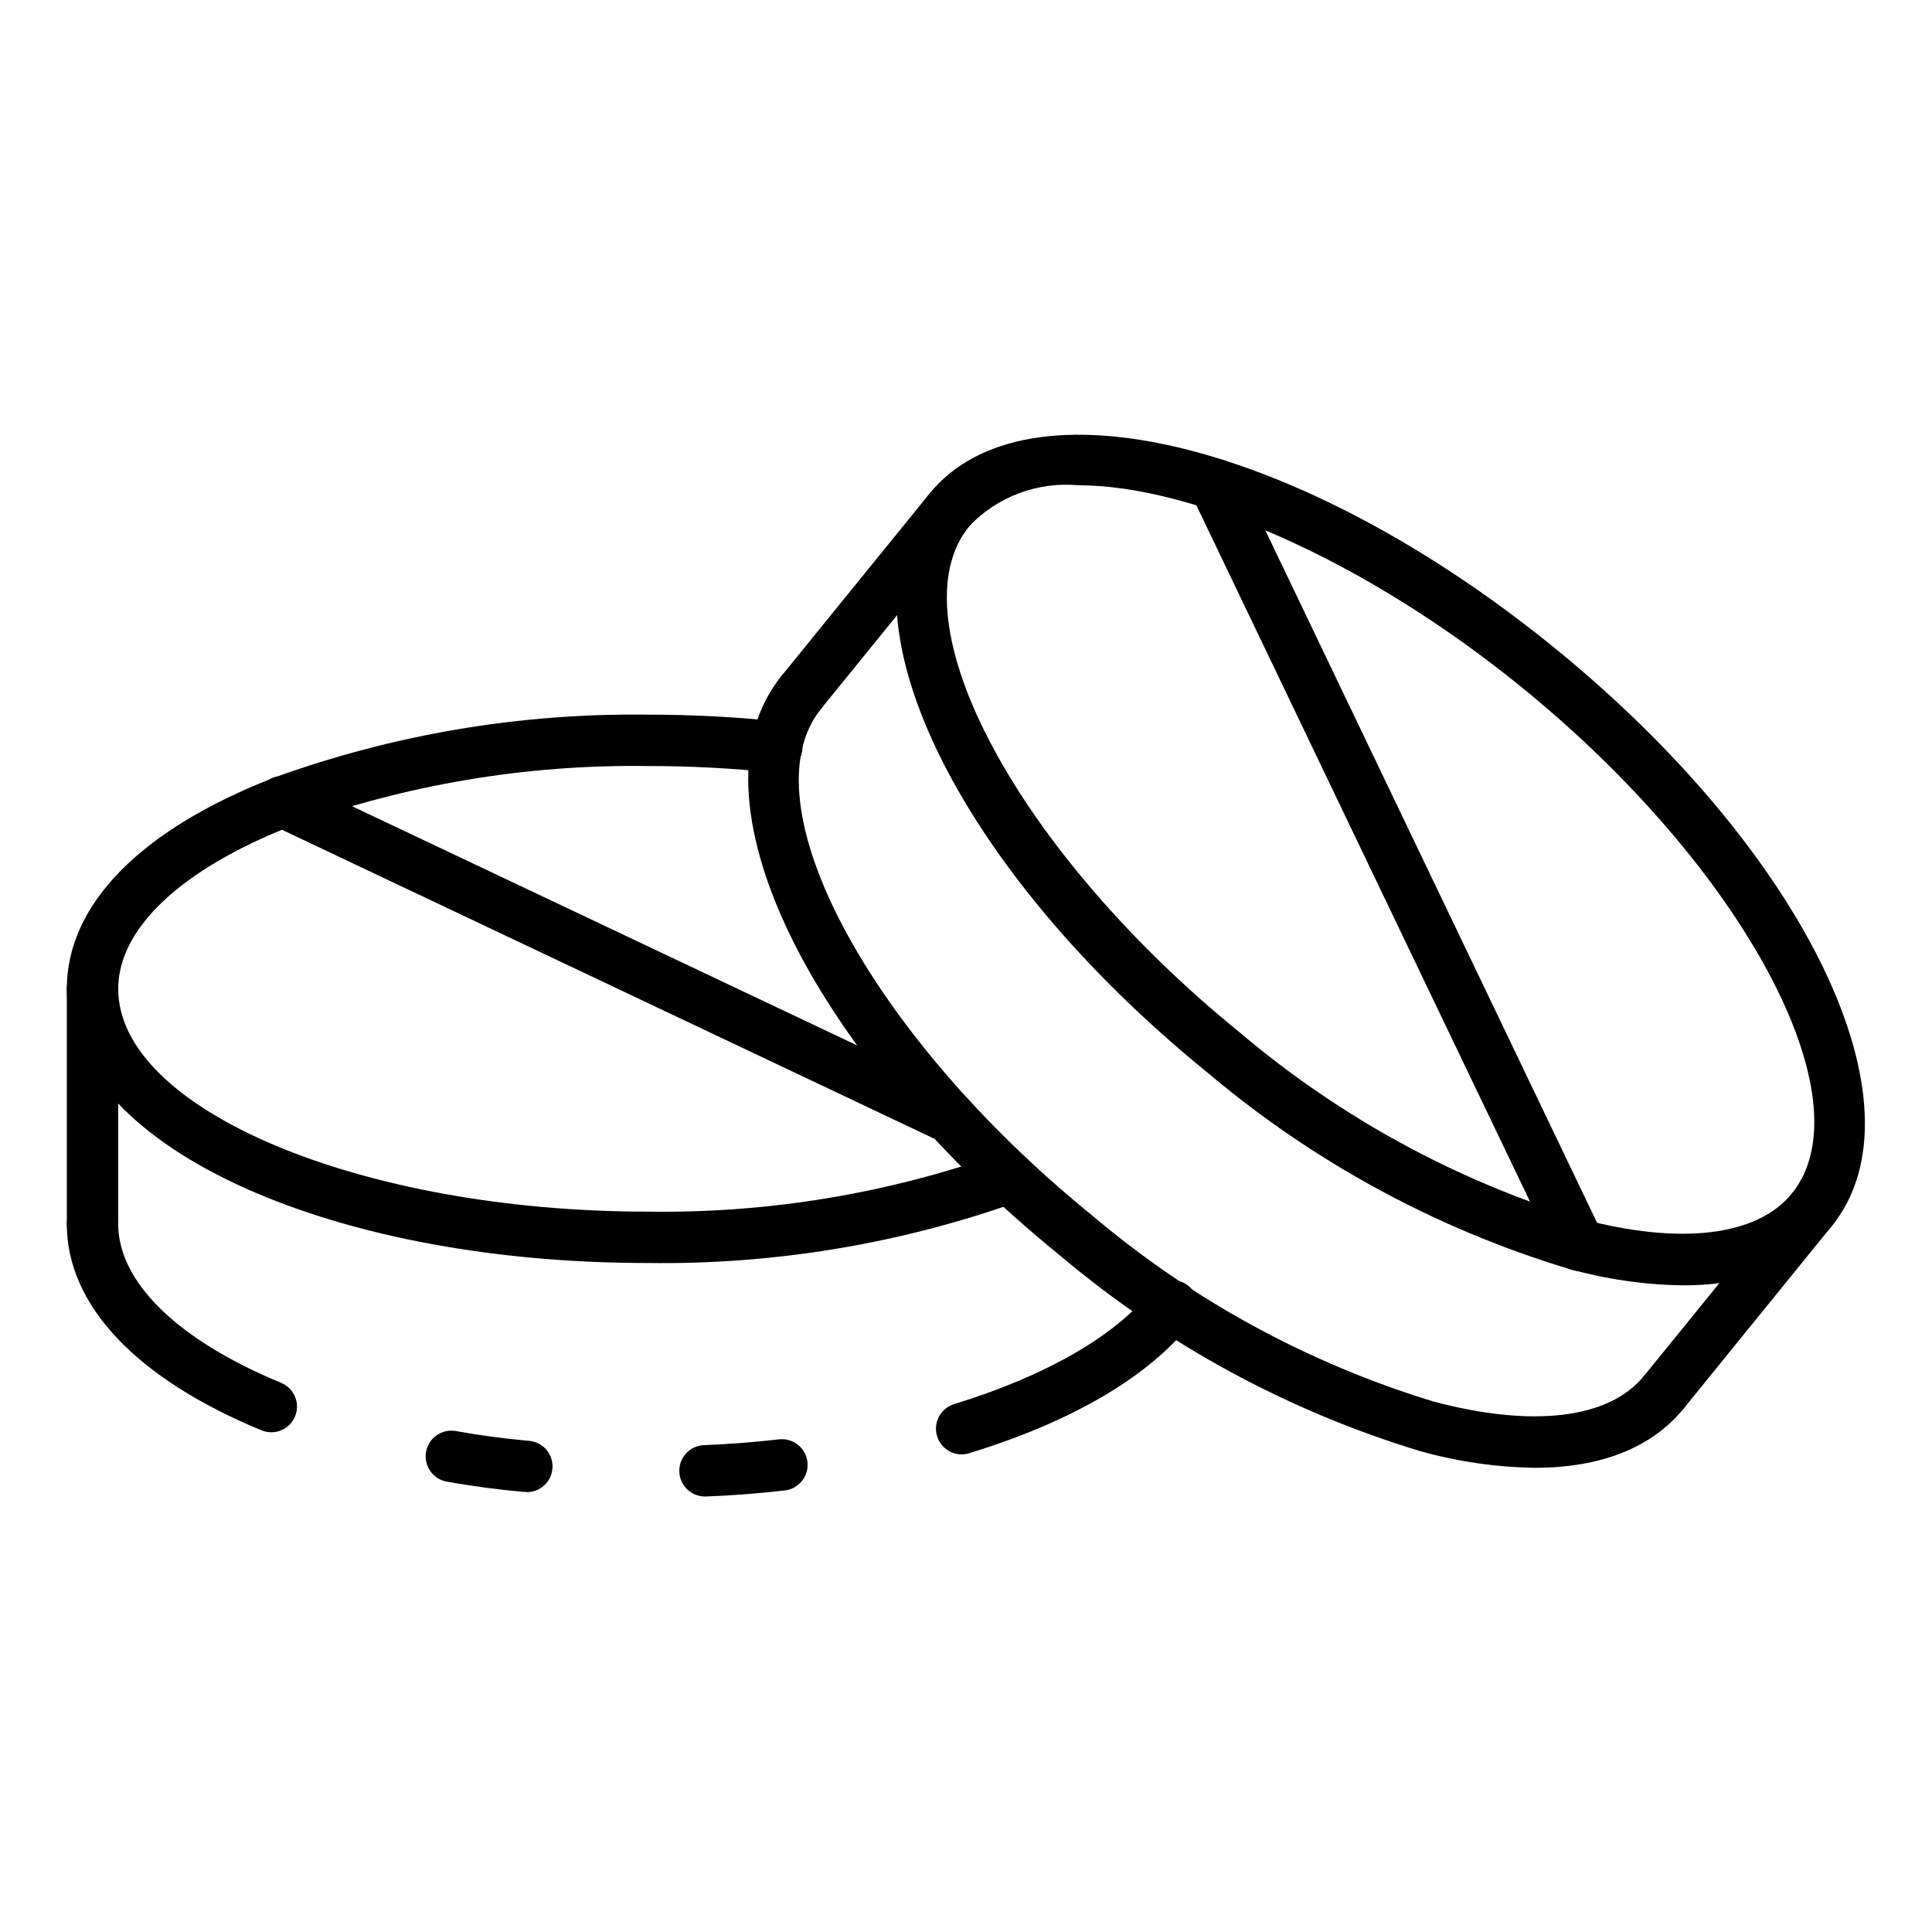 <?xml version="1.0" encoding="UTF-8"?>
<!-- Uploaded to: ICON Repo, www.svgrepo.com, Generator: ICON Repo Mixer Tools -->
<svg fill="#000000" width="800px" height="800px" version="1.1" viewBox="144 144 512 512" xmlns="http://www.w3.org/2000/svg">
 <g>
  <path d="m315.69 478.71c-86.34 0-153.98-31.914-153.98-72.656 0-22.285 19.43-42.137 54.719-55.902 31.805-11.535 65.434-17.211 99.262-16.762 11.652-0.008 23.293 0.602 34.879 1.816 3.738 0.398 6.449 3.75 6.055 7.492-0.398 3.738-3.75 6.449-7.492 6.051-11.109-1.168-22.27-1.75-33.441-1.742-32.133-0.457-64.082 4.906-94.309 15.828-29.266 11.418-46.055 27.172-46.055 43.219 0 32 64.277 59.043 140.37 59.043h-0.004c31.797 0.461 63.422-4.754 93.391-15.395 3.508-1.352 7.449 0.398 8.801 3.906 1.352 3.512-0.398 7.453-3.906 8.805-31.531 11.238-64.812 16.758-98.285 16.297z"/>
  <path d="m398.84 529.42c-3.367-0.004-6.227-2.469-6.723-5.801-0.496-3.332 1.516-6.527 4.734-7.516 24.387-7.488 42.992-18.199 52.375-30.223h0.004c1.105-1.434 2.738-2.371 4.535-2.602 1.801-0.227 3.617 0.27 5.047 1.387 1.43 1.117 2.356 2.754 2.57 4.555 0.219 1.801-0.293 3.613-1.418 5.035-11.254 14.418-31.699 26.469-59.137 34.863v0.004c-0.645 0.199-1.312 0.297-1.988 0.297z"/>
  <path d="m283.31 539.36h-0.613c-7-0.625-13.652-1.523-20.352-2.723-3.672-0.695-6.098-4.223-5.434-7.902 0.664-3.68 4.176-6.133 7.859-5.496 6.297 1.137 12.555 1.98 19.145 2.574 3.762 0.164 6.672 3.348 6.504 7.109-0.164 3.762-3.352 6.672-7.109 6.504z"/>
  <path d="m215.9 523.57c-0.891 0-1.773-0.176-2.598-0.516-33.273-13.758-51.594-33.184-51.594-54.699 0-3.758 3.047-6.805 6.809-6.805 3.758 0 6.809 3.047 6.809 6.805 0 15.422 15.742 30.766 43.18 42.117h-0.004c3 1.242 4.707 4.43 4.074 7.617-0.633 3.184-3.426 5.481-6.676 5.481z"/>
  <path d="m330.96 540.59c-3.762 0.07-6.867-2.922-6.938-6.68-0.074-3.762 2.918-6.867 6.68-6.938 6.441-0.25 13.066-0.77 19.742-1.531 3.738-0.426 7.113 2.258 7.535 5.996 0.426 3.738-2.258 7.113-5.996 7.539-6.973 0.797-13.941 1.363-20.723 1.602z"/>
  <path d="m395.98 447.15c-1.008-0.008-2-0.242-2.906-0.68l-176.82-83.742c-2.547-1.047-4.211-3.523-4.219-6.277-0.02-1.797 0.684-3.527 1.945-4.809 1.266-1.277 2.988-1.996 4.785-2h0.137c1.012 0.004 2.008 0.238 2.914 0.68l177.09 83.867c2.848 1.379 4.371 4.539 3.672 7.625-0.695 3.086-3.426 5.285-6.594 5.309z"/>
  <path d="m168.52 475.14c-3.762 0-6.809-3.047-6.809-6.809v-62.266c0-3.762 3.047-6.809 6.809-6.809 3.758 0 6.809 3.047 6.809 6.809v62.27-0.004c0 1.805-0.719 3.539-1.996 4.816-1.277 1.273-3.008 1.992-4.812 1.992z"/>
  <path d="m584.89 519.82c-2.625-0.004-5.019-1.516-6.144-3.887-1.129-2.371-0.789-5.18 0.867-7.219l39.242-48.34c1.098-1.508 2.766-2.496 4.613-2.742 1.852-0.242 3.719 0.281 5.168 1.453 1.453 1.172 2.359 2.887 2.512 4.746 0.148 1.859-0.469 3.699-1.711 5.09l-39.234 48.34-0.004-0.004c-1.289 1.617-3.242 2.559-5.309 2.562z"/>
  <path d="m590 484.63c-10.297-0.152-20.527-1.641-30.441-4.426-35.031-10.625-67.523-28.285-95.492-51.898-67.047-54.41-99.441-121.83-73.762-153.47 25.68-31.645 98.332-13.801 165.36 40.617 67.027 54.418 99.441 121.83 73.77 153.47-8.457 10.402-22.027 15.707-39.434 15.707zm-160.35-212.04c-10.738-0.953-21.324 3.031-28.773 10.824-20.172 24.855 12.691 86.367 71.766 134.28 26.48 22.41 57.25 39.191 90.43 49.32 26.285 7.027 46.629 4.574 55.781-6.715 20.172-24.855-12.691-86.363-71.766-134.31-41.566-33.727-87.109-53.395-117.44-53.395z"/>
  <path d="m550.77 532.98c-10.297-0.152-20.531-1.641-30.445-4.426-35.031-10.625-67.523-28.285-95.492-51.898-67.039-54.41-99.441-121.83-73.762-153.47 2.371-2.918 6.66-3.363 9.582-0.992 2.918 2.371 3.363 6.66 0.992 9.578-20.191 24.859 12.691 86.363 71.766 134.32 26.48 22.406 57.25 39.184 90.426 49.312 26.285 7.027 46.621 4.574 55.781-6.715 2.371-2.918 6.66-3.363 9.578-0.992 2.922 2.371 3.367 6.66 0.996 9.578-8.449 10.402-22.027 15.707-39.422 15.707z"/>
  <path d="m562.55 480.83c-2.613-0.004-4.996-1.508-6.125-3.867l-96.48-201.36c-1.348-2.457-1.055-5.488 0.742-7.641 1.145-1.383 2.793-2.254 4.582-2.418 1.789-0.164 3.57 0.391 4.949 1.543 0.781 0.656 1.418 1.465 1.879 2.375l96.59 201.61c1.012 2.106 0.871 4.586-0.371 6.566-1.246 1.98-3.418 3.184-5.758 3.188z"/>
  <path d="m356.35 334.29c-2.629 0-5.019-1.512-6.148-3.883s-0.793-5.184 0.863-7.223l39.242-48.34v0.004c2.371-2.922 6.66-3.367 9.582-0.996 2.918 2.371 3.363 6.66 0.992 9.582l-39.242 48.34v-0.004c-1.293 1.594-3.238 2.519-5.289 2.519z"/>
 </g>
</svg>